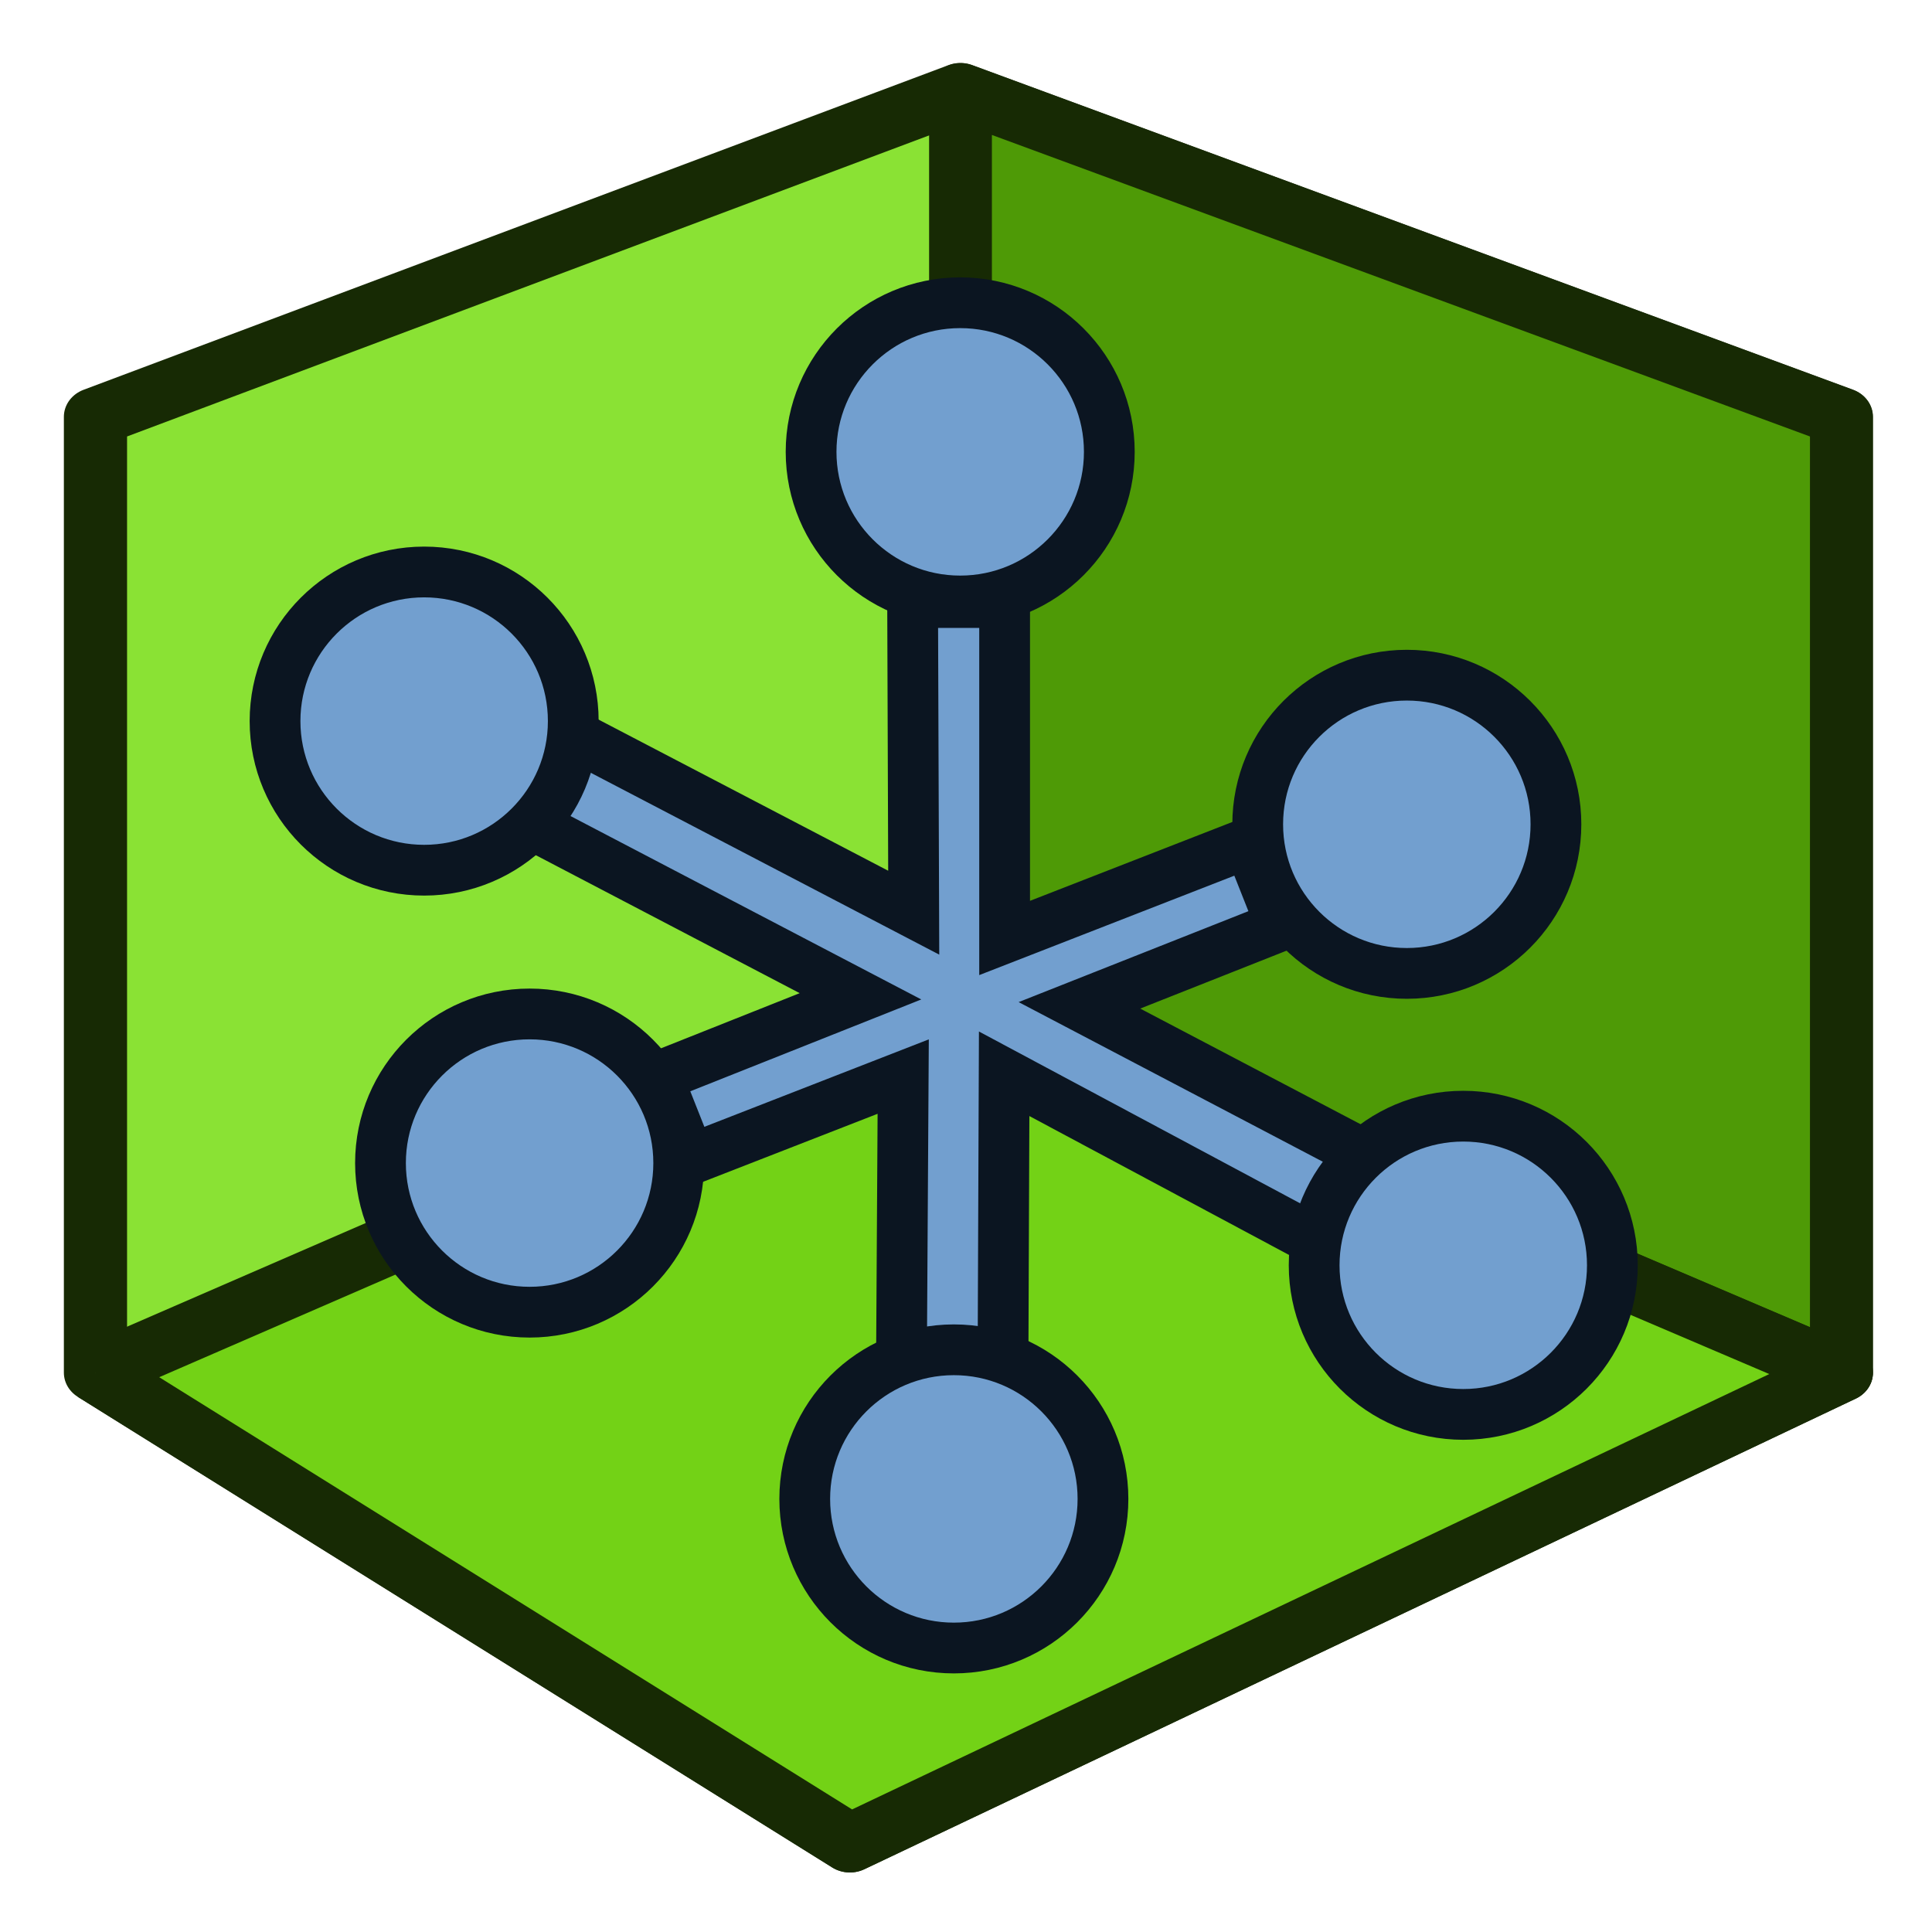 <?xml version="1.0" encoding="UTF-8" standalone="no"?>
<!-- Created with Inkscape (http://www.inkscape.org/) -->

<svg version="1.1" id="svg2" width="64" height="64" viewBox="0 0 64 64" xmlns:xlink="http://www.w3.org/1999/xlink" xmlns="http://www.w3.org/2000/svg" xmlns:svg="http://www.w3.org/2000/svg" xmlns:rdf="http://www.w3.org/1999/02/22-rdf-syntax-ns#" xmlns:cc="http://creativecommons.org/ns#" xmlns:dc="http://purl.org/dc/elements/1.1/">
  <defs id="defs6">
    <linearGradient id="linearGradient4739">
      <stop style="stop-color:#204a87;stop-opacity:1" offset="0" id="stop4735" />
      <stop style="stop-color:#729fcf;stop-opacity:1" offset="1" id="stop4737" />
    </linearGradient>
    <linearGradient id="linearGradient3797">
      <stop style="stop-color:#3465a4;stop-opacity:1" offset="0" id="stop3799-3" />
      <stop style="stop-color:#729fcf;stop-opacity:1" offset="1" id="stop3801" />
    </linearGradient>
    <linearGradient xlink:href="#linearGradient3797" id="linearGradient4687-1-6-6" x1="18.145" y1="51.499" x2="44.398" y2="51.499" gradientUnits="userSpaceOnUse" gradientTransform="matrix(1,0,0,1.098,0.143,-55.84)" />
    <linearGradient xlink:href="#linearGradient3797" id="linearGradient4695-7-8-7-0" x1="0.18" y1="36.248" x2="14.624" y2="36.248" gradientUnits="userSpaceOnUse" gradientTransform="matrix(-1,0,0,1,57.2,-43.587)" />
    <linearGradient xlink:href="#linearGradient3797" id="linearGradient4687-1-6-6-8" x1="18.145" y1="51.499" x2="44.398" y2="51.499" gradientUnits="userSpaceOnUse" gradientTransform="matrix(1,0,0,1.098,45.687,-56.465)" />
    <linearGradient xlink:href="#linearGradient3797" id="linearGradient1065" x1="26.112" y1="2.937" x2="44.096" y2="2.911" gradientUnits="userSpaceOnUse" gradientTransform="matrix(1.2,0,0,1.2,-6.037,41.424)" />
    <linearGradient xlink:href="#linearGradient3797" id="linearGradient4655" x1="108" y1="46" x2="128" y2="46" gradientUnits="userSpaceOnUse" gradientTransform="translate(-86.02,-13.688)" />
    <linearGradient xlink:href="#linearGradient4739" id="linearGradient995" gradientUnits="userSpaceOnUse" x1="39.971" y1="44.082" x2="26.592" y2="23.737" gradientTransform="translate(78.922,4.64)" />
    <linearGradient xlink:href="#linearGradient4739" id="linearGradient949" gradientUnits="userSpaceOnUse" x1="18.702" y1="31.725" x2="45.765" y2="31.812" />
  </defs>
  <g id="g4675" transform="matrix(1.016,0,0,1.016,-0.465,-0.385)">
    <g id="g1045" transform="translate(27.101,23.157)" />
    <g id="g1027" transform="matrix(1.047,0,0,0.967,-1.674,1.114)">
      <path id="path1543-7-6-1" d="m 5.009,45.522 23.494,15.868 30.875,-15.868 V 13.294 L 31.944,2.347 5.009,13.294 Z" style="opacity:1;fill:#8ae234;fill-opacity:1;fill-rule:evenodd;stroke:none;stroke-width:0.984px;stroke-linecap:butt;stroke-linejoin:miter;stroke-opacity:1" />
      <path id="path971-0-3" d="M 5.009,13.294 31.944,2.347 59.378,13.294 V 45.522 L 28.503,61.39 5.009,45.522 Z" style="fill:none;stroke:#172a04;stroke-width:1.968;stroke-linecap:butt;stroke-linejoin:round;stroke-miterlimit:4;stroke-dasharray:none;stroke-opacity:1" />
      <path id="path983" d="M 31.947,2.347 59.378,13.294 V 45.522 L 31.947,32.852 Z" style="fill:#4e9a06;stroke:#172a04;stroke-width:1.956;stroke-linecap:butt;stroke-linejoin:round;stroke-opacity:1;stroke-miterlimit:4;stroke-dasharray:none" />
      <path id="path985" d="M 5.009,45.522 28.503,61.39 59.378,45.522 31.947,32.852 5.009,45.522" style="fill:#73d216;stroke:#172a04;stroke-width:1.968;stroke-linecap:butt;stroke-linejoin:round;stroke-miterlimit:4;stroke-dasharray:none;stroke-opacity:1" />
    </g>
    <g id="g933" transform="matrix(0.841,0,0,0.841,4.793,5.863)">
      <path id="path1141-6" d="m 30.226,16.84 0.043,12.023 -13.021,-6.795 -1.789,3.372 12.746,6.665 -7.875,3.131 1.268,3.201 8.263,-3.22 -0.065,10.715 h 3.936 l 0.043,-10.824 12.436,6.653 1.789,-3.372 -11.307,-5.934 7.828,-3.098 -1.268,-3.201 -9.46,3.687 V 16.84 Z" style="fill:#729fcf;stroke:#0b1521;stroke-width:1.968;stroke-linecap:butt;stroke-linejoin:miter;stroke-miterlimit:4;stroke-dasharray:none;stroke-opacity:1" />
      <circle r="5.781" cy="42.533" cx="51.574" id="path1066-18-6" style="opacity:1;fill:#729fcf;fill-opacity:1;fill-rule:nonzero;stroke:#0b1521;stroke-width:1.968;stroke-linecap:round;stroke-miterlimit:4;stroke-dasharray:none" />
      <circle r="5.781" cy="10.997" cx="32.071" id="path1066-4" style="opacity:1;fill:#729fcf;fill-opacity:1;fill-rule:nonzero;stroke:#0b1521;stroke-width:1.968;stroke-linecap:round;stroke-miterlimit:4;stroke-dasharray:none" />
      <circle r="5.781" cy="51.59" cx="31.825" id="path1066-1-1" style="opacity:1;fill:#729fcf;fill-opacity:1;fill-rule:nonzero;stroke:#0b1521;stroke-width:1.968;stroke-linecap:round;stroke-miterlimit:4;stroke-dasharray:none" />
      <circle r="5.781" cy="21.435" cx="11.289" id="path1066-6-2" style="opacity:1;fill:#729fcf;fill-opacity:1;fill-rule:nonzero;stroke:#0b1521;stroke-width:1.968;stroke-linecap:round;stroke-miterlimit:4;stroke-dasharray:none" />
      <circle r="5.781" cy="25.436" cx="49.386" id="path1066-5-2" style="opacity:1;fill:#729fcf;fill-opacity:1;fill-rule:nonzero;stroke:#0b1521;stroke-width:1.968;stroke-linecap:round;stroke-miterlimit:4;stroke-dasharray:none" />
      <circle r="5.781" cy="38.57" cx="15.377" id="path1066-2-5" style="opacity:1;fill:#729fcf;fill-opacity:1;fill-rule:nonzero;stroke:#0b1521;stroke-width:1.968;stroke-linecap:round;stroke-miterlimit:4;stroke-dasharray:none" />
    </g>
  </g>
</svg>
